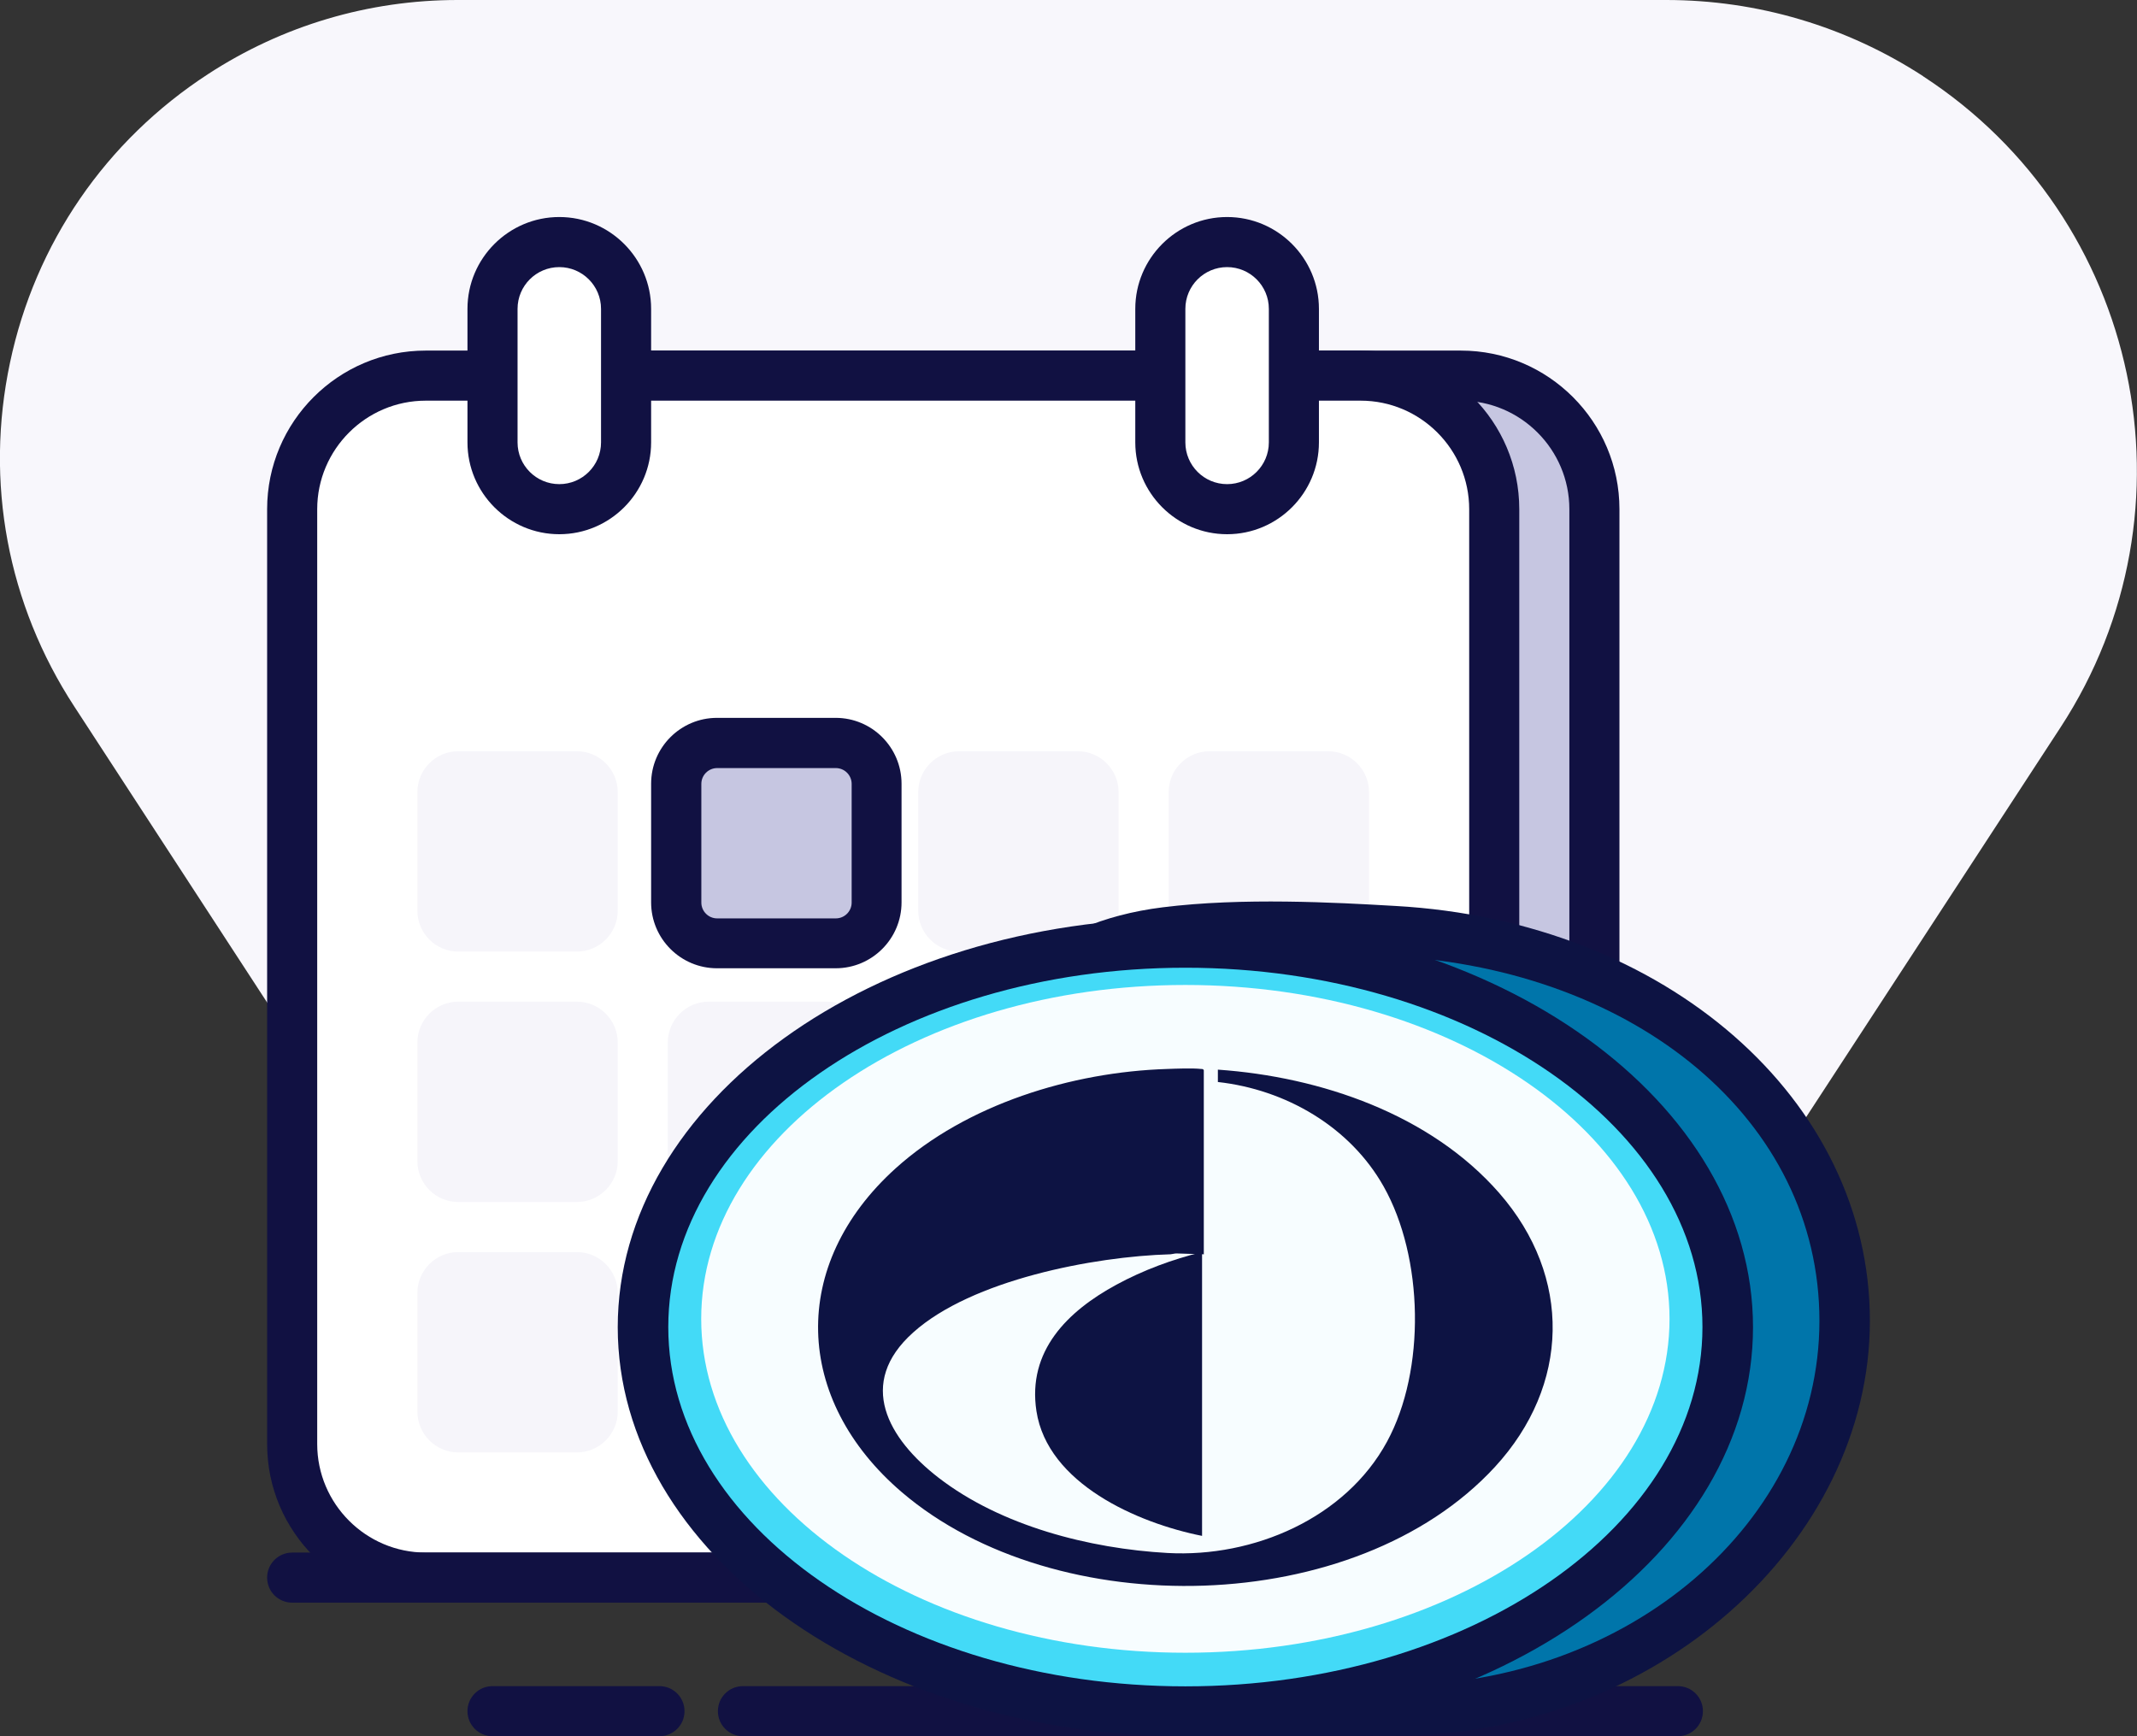 <svg width="128" height="104" viewBox="0 0 128 104" xmlns="http://www.w3.org/2000/svg">
<rect x="0" y="0" width="128" height="104" fill="#333333" stroke="none"/>
<g>
<path d="M115.2 4.57C110.6 1.58 105.27 0 99.8 0H27.41C22.09 0 16.92 1.53 12.46 4.44C6.33 8.43 2.11 14.57 0.6 21.72C-0.92 28.88 0.45 36.19 4.45 42.32L8.28 48.2L39.42 96H89.2L123.42 43.57C131.92 30.55 128.23 13.06 115.19 4.57H115.2Z" fill="#F8F7FC" />
<path d="M88 23H32C27.582 23 24 26.582 24 31V87C24 91.418 27.582 95 32 95H88C92.418 95 96 91.418 96 87V31C96 26.582 92.418 23 88 23Z" fill="#C6C6E1" />
<path d="M87.5 96H31.5C26.26 96 22 91.74 22 86.5V30.5C22 25.26 26.26 21 31.5 21H87.5C92.74 21 97 25.26 97 30.5V86.5C97 91.74 92.74 96 87.5 96ZM31.5 24C27.92 24 25 26.92 25 30.5V86.5C25 90.08 27.92 93 31.5 93H87.5C91.08 93 94 90.08 94 86.5V30.5C94 26.92 91.08 24 87.5 24H31.5Z" fill="#111142" />
<path d="M82 23H26C21.582 23 18 26.582 18 31V87C18 91.418 21.582 95 26 95H82C86.418 95 90 91.418 90 87V31C90 26.582 86.418 23 82 23Z" fill="white" />
<path d="M81.5 96H25.5C20.26 96 16 91.74 16 86.5V30.5C16 25.26 20.26 21 25.5 21H81.5C86.74 21 91 25.26 91 30.5V86.5C91 91.74 86.74 96 81.5 96ZM25.5 24C21.92 24 19 26.92 19 30.5V86.5C19 90.08 21.92 93 25.5 93H81.5C85.08 93 88 90.08 88 86.5V30.5C88 26.92 85.08 24 81.5 24H25.5Z" fill="#111142" />
<path d="M38 19C38 16.8 36.21 15 34 15C31.79 15 30 16.79 30 19V27C30 29.2 31.79 31 34 31C36.21 31 38 29.21 38 27V19Z" fill="white" />
<path d="M33.5 32C30.47 32 28 29.53 28 26.5V18.5C28 15.47 30.47 13 33.5 13C36.53 13 39 15.47 39 18.5V26.5C39 29.53 36.53 32 33.5 32ZM33.5 16C32.12 16 31 17.12 31 18.5V26.5C31 27.88 32.12 29 33.5 29C34.88 29 36 27.88 36 26.5V18.5C36 17.12 34.88 16 33.5 16Z" fill="#111142" />
<path d="M78 19C78 16.8 76.21 15 74 15C71.79 15 70 16.79 70 19V27C70 29.2 71.79 31 74 31C76.21 31 78 29.21 78 27V19Z" fill="white" />
<path d="M73.5 32C70.47 32 68 29.53 68 26.5V18.5C68 15.47 70.47 13 73.5 13C76.53 13 79 15.47 79 18.5V26.5C79 29.53 76.53 32 73.5 32ZM73.5 16C72.12 16 71 17.12 71 18.5V26.5C71 27.88 72.12 29 73.5 29C74.88 29 76 27.88 76 26.5V18.5C76 17.12 74.88 16 73.5 16Z" fill="#111142" />
<path d="M34.552 45H27.448C26.099 45 25 46.099 25 47.448V54.552C25 55.901 26.099 57 27.448 57H34.552C35.901 57 37 55.901 37 54.552V47.448C37 46.099 35.901 45 34.552 45Z" fill="#F6F5FA" />
<path d="M49.552 45H42.448C41.099 45 40 46.099 40 47.448V54.552C40 55.901 41.099 57 42.448 57H49.552C50.901 57 52 55.901 52 54.552V47.448C52 46.099 50.901 45 49.552 45Z" fill="#C6C6E1" />
<path d="M50.053 58H42.947C40.769 58 39 56.231 39 54.053V46.947C39 44.769 40.769 43 42.947 43H50.053C52.231 43 54 44.769 54 46.947V54.053C54 56.231 52.231 58 50.053 58ZM42.957 46.008C42.438 46.008 42.008 46.428 42.008 46.957V54.063C42.008 54.582 42.428 55.012 42.957 55.012H50.063C50.582 55.012 51.012 54.592 51.012 54.063V46.957C51.012 46.438 50.592 46.008 50.063 46.008H42.957Z" fill="#111142" />
<path d="M64.552 45H57.448C56.099 45 55 46.099 55 47.448V54.552C55 55.901 56.099 57 57.448 57H64.552C65.901 57 67 55.901 67 54.552V47.448C67 46.099 65.901 45 64.552 45Z" fill="#F6F5FA" />
<path d="M79.552 45H72.448C71.099 45 70 46.099 70 47.448V54.552C70 55.901 71.099 57 72.448 57H79.552C80.901 57 82 55.901 82 54.552V47.448C82 46.099 80.901 45 79.552 45Z" fill="#F6F5FA" />
<path d="M34.552 60H27.448C26.099 60 25 61.099 25 62.448V69.552C25 70.901 26.099 72 27.448 72H34.552C35.901 72 37 70.901 37 69.552V62.448C37 61.099 35.901 60 34.552 60Z" fill="#F6F5FA" />
<path d="M49.552 60H42.448C41.099 60 40 61.099 40 62.448V69.552C40 70.901 41.099 72 42.448 72H49.552C50.901 72 52 70.901 52 69.552V62.448C52 61.099 50.901 60 49.552 60Z" fill="#F6F5FA" />
<path d="M64.552 60H57.448C56.099 60 55 61.099 55 62.448V69.552C55 70.901 56.099 72 57.448 72H64.552C65.901 72 67 70.901 67 69.552V62.448C67 61.099 65.901 60 64.552 60Z" fill="#C6C6E1" />
<path d="M65.053 73H57.947C55.769 73 54 71.231 54 69.053V61.947C54 59.769 55.769 58 57.947 58H65.053C67.231 58 69 59.769 69 61.947V69.053C69 71.231 67.231 73 65.053 73ZM57.957 61.008C57.438 61.008 57.008 61.428 57.008 61.957V69.063C57.008 69.582 57.428 70.012 57.957 70.012H65.063C65.582 70.012 66.012 69.592 66.012 69.063V61.957C66.012 61.438 65.592 61.008 65.063 61.008H57.957Z" fill="#111142" />
<path d="M79.552 60H72.448C71.099 60 70 61.099 70 62.448V69.552C70 70.901 71.099 72 72.448 72H79.552C80.901 72 82 70.901 82 69.552V62.448C82 61.099 80.901 60 79.552 60Z" fill="#F6F5FA" />
<path d="M34.552 75H27.448C26.099 75 25 76.099 25 77.448V84.552C25 85.901 26.099 87 27.448 87H34.552C35.901 87 37 85.901 37 84.552V77.448C37 76.099 35.901 75 34.552 75Z" fill="#F6F5FA" />
<path d="M49.552 75H42.448C41.099 75 40 76.099 40 77.448V84.552C40 85.901 41.099 87 42.448 87H49.552C50.901 87 52 85.901 52 84.552V77.448C52 76.099 50.901 75 49.552 75Z" fill="#F6F5FA" />
<path d="M64.552 75H57.448C56.099 75 55 76.099 55 77.448V84.552C55 85.901 56.099 87 57.448 87H64.552C65.901 87 67 85.901 67 84.552V77.448C67 76.099 65.901 75 64.552 75Z" fill="#F6F5FA" />
<path d="M79.552 75H72.448C71.099 75 70 76.099 70 77.448V84.552C70 85.901 71.099 87 72.448 87H79.552C80.901 87 82 85.901 82 84.552V77.448C82 76.099 80.901 75 79.552 75Z" fill="#F6F5FA" />
<path d="M80.5 96H17.5C16.67 96 16 95.33 16 94.5C16 93.67 16.67 93 17.5 93H80.5C81.33 93 82 93.67 82 94.5C82 95.33 81.33 96 80.5 96Z" fill="#111142" />
<path d="M100.5 104H44.5C43.67 104 43 103.33 43 102.5C43 101.67 43.67 101 44.5 101H100.5C101.33 101 102 101.67 102 102.5C102 103.33 101.33 104 100.5 104Z" fill="#111142" />
<path d="M83.5 101.971C80.235 101.971 70.746 102.217 67.858 101.281C57.804 98.039 57 88.913 57 79.117C57 68.276 58.201 57.811 70.081 56.332C74.627 55.761 79.907 56.056 83.5 56.263C98.11 57.081 110 66.493 110 79.117C110 91.741 98.13 101.971 83.5 101.971Z" fill="#0075AA" />
<path d="M78.356 104C73.565 104 69.169 103.859 67.107 103.195C55.94 99.571 55 89.315 55 79.118C55 71.106 55 56.179 69.644 54.348C74.414 53.754 79.932 54.056 83.581 54.267C99.781 55.173 112 65.862 112 79.118C112 92.374 99.215 103.97 83.5 103.97C83.015 103.97 82.398 103.97 81.691 103.98C80.569 103.98 79.447 104 78.356 104ZM76.072 57.015C74.04 57.015 71.959 57.096 70.028 57.337C60.043 58.585 58.032 66.597 58.032 79.108C58.032 88.932 58.79 97.317 68.047 100.316C70.331 101.051 77.992 100.99 81.671 100.96C82.388 100.96 83.015 100.95 83.51 100.95C97.558 100.95 108.978 91.157 108.978 79.118C108.978 67.08 97.993 58.102 83.419 57.277C81.398 57.166 78.78 57.015 76.072 57.015Z" fill="#0D1343" />
<path d="M71 102C88.673 102 103 91.703 103 79C103 66.297 88.673 56 71 56C53.327 56 39 66.297 39 79C39 91.703 53.327 102 71 102Z" fill="#43DAF7" />
<path d="M71 104C52.259 104 37 93.005 37 79.5C37 65.995 52.249 55 71 55C89.751 55 105 65.995 105 79.5C105 93.005 89.751 104 71 104ZM71 57.967C53.924 57.967 40.028 67.622 40.028 79.49C40.028 91.358 53.924 101.013 71 101.013C88.076 101.013 101.972 91.358 101.972 79.49C101.972 67.622 88.076 57.967 71 57.967Z" fill="#0D1343" />
<path d="M71 99C55.01 99 42 90.03 42 79C42 67.97 55.01 59 71 59C86.99 59 100 67.97 100 79C100 90.03 86.99 99 71 99Z" fill="#F7FDFF" />
<path d="M72.094 75.132L70.469 75.082C70.347 75.082 70.235 75.122 70.113 75.132C65.491 75.262 58.197 76.675 54.702 79.811C51.279 82.866 53.199 86.182 56.216 88.516C59.954 91.402 65.247 92.764 69.94 93.025C75.091 93.305 80.587 90.941 83.076 86.362C85.412 82.065 85.27 75.312 82.873 71.065C80.861 67.498 77.021 65.264 72.947 64.813V64.072C79.124 64.503 85.686 66.757 89.801 71.465C94.179 76.484 94.037 82.986 89.537 87.875C81.196 96.922 63.256 97.272 54.022 89.388C47.53 83.838 47.256 75.753 53.646 69.983C57.902 66.146 64.191 64.212 69.9 64.032C70.469 64.012 71.403 63.972 71.952 64.032C72.013 64.032 72.064 64.032 72.104 64.102V75.152L72.094 75.132Z" fill="#0D1343" />
<path d="M72 75V92C68.129 91.23 62.743 88.867 62.079 84.522C61.529 80.927 63.936 78.544 66.873 76.952C68.461 76.089 70.236 75.431 72 75Z" fill="#0D1343" />
<path d="M39.5 104H29.5C28.67 104 28 103.33 28 102.5C28 101.67 28.67 101 29.5 101H39.5C40.33 101 41 101.67 41 102.5C41 103.33 40.33 104 39.5 104Z" fill="#111142" />
</g>
<defs>

<rect width="128" height="104" fill="white" />

</defs>
</svg>
